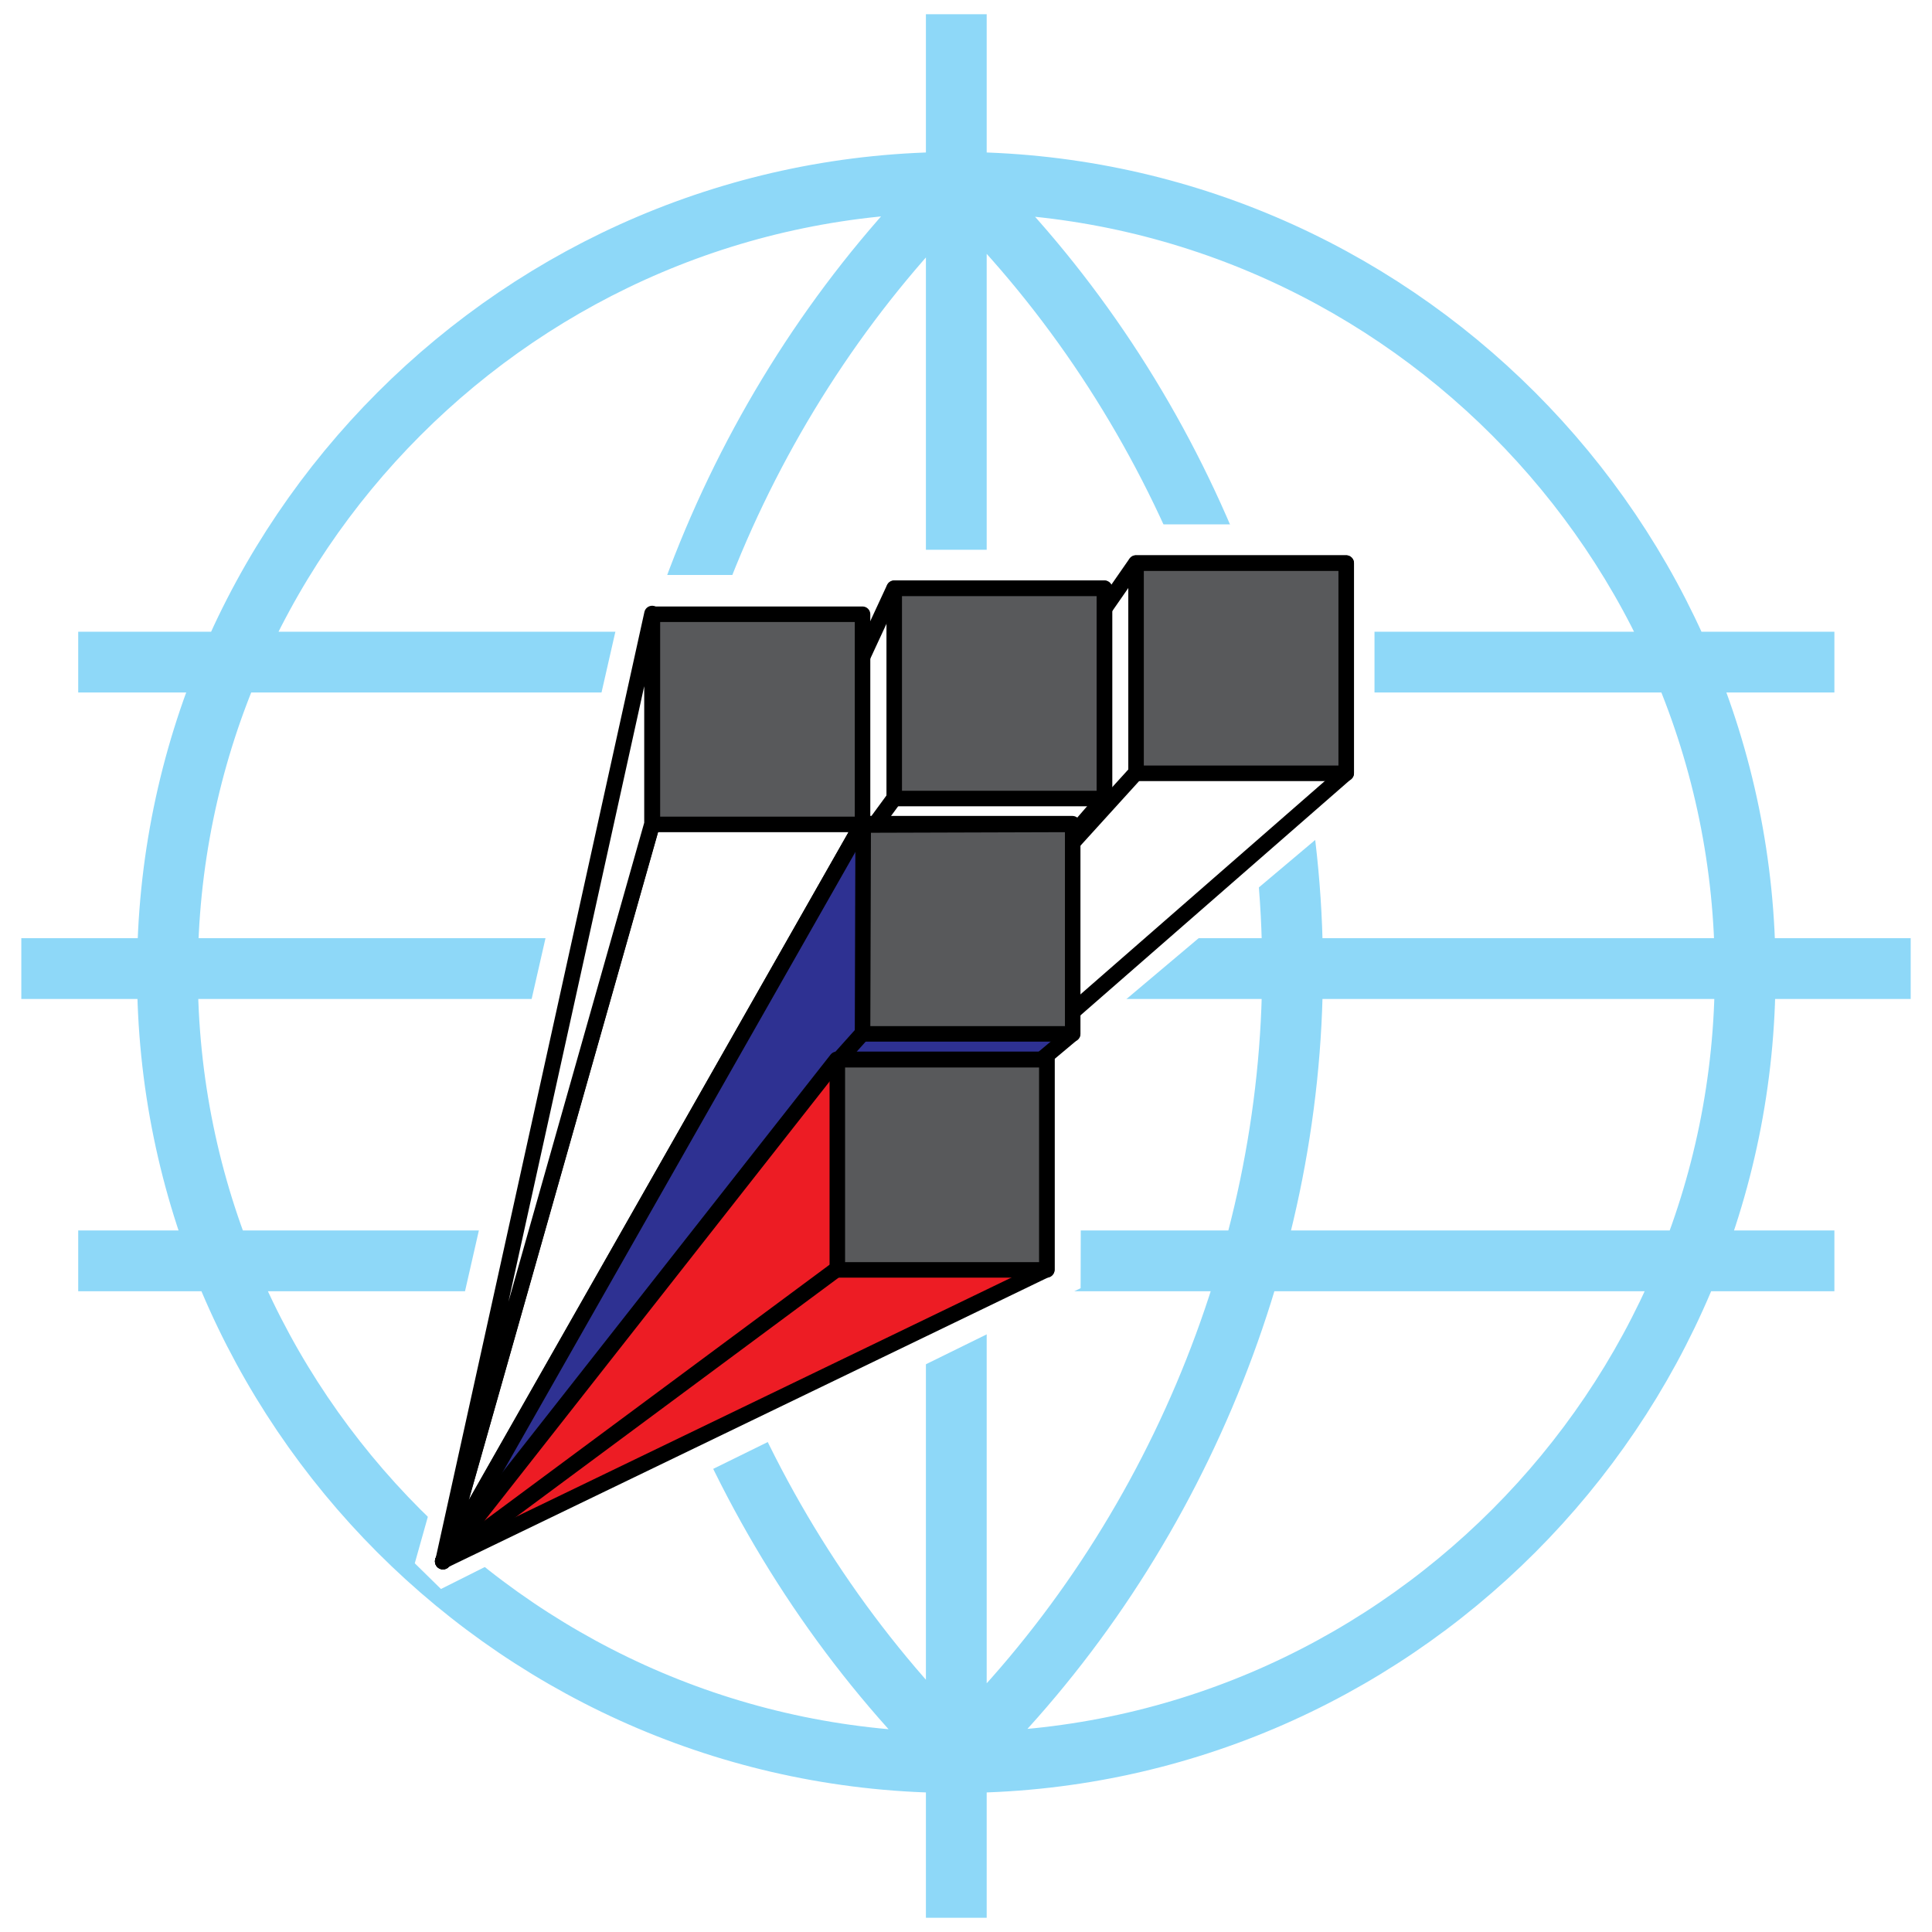 <?xml version="1.0" encoding="utf-8"?>
<!-- Generator: Adobe Illustrator 13.0.0, SVG Export Plug-In . SVG Version: 6.00 Build 14948)  -->
<!DOCTYPE svg PUBLIC "-//W3C//DTD SVG 1.0//EN" "http://www.w3.org/TR/2001/REC-SVG-20010904/DTD/svg10.dtd">
<svg version="1.0" id="Layer_1" xmlns="http://www.w3.org/2000/svg" xmlns:xlink="http://www.w3.org/1999/xlink" x="0px" y="0px"
	 width="192.756px" height="192.756px" viewBox="0 0 192.756 192.756" enable-background="new 0 0 192.756 192.756"
	 xml:space="preserve">
<g>
	<polygon fill-rule="evenodd" clip-rule="evenodd" fill="#FFFFFF" points="0,0 192.756,0 192.756,192.756 0,192.756 0,0 	"/>
	<path fill="none" stroke="#8ED8F8" stroke-width="6.064" stroke-miterlimit="2.613" d="M95.539,175.34
		c21.031-20.386,33.417-49.545,33.417-78.704S116.57,38.318,95.539,17.932 M95.539,175.34
		C74.766,154.954,62.38,125.795,62.38,96.636s12.386-58.318,33.159-78.704 M95.41,18.19c43.353,0,78.705,35.353,78.705,78.833
		c0,43.48-35.353,78.832-78.705,78.832c-43.352,0-78.705-35.352-78.705-78.832C16.706,53.542,52.058,18.19,95.41,18.19L95.41,18.19z
		 M95.41,1.417v189.921 M7.803,66.058h175.215 M2.126,96.636H190.63 M7.803,125.795h175.215"/>
	<path fill-rule="evenodd" clip-rule="evenodd" fill="#FFFFFF" d="M43.059,150.003l-1.677,5.967l2.613,2.564l6.628-3.322
		L43.059,150.003L43.059,150.003z M137.134,52.317h-34.562v2.532H83.895v2.516H62.687l-16.87,73.995l24.676,15.515l37.32-18.354
		l0.049-19.386l2.483-7.741l26.789-22.579V52.317L137.134,52.317z"/>
	
		<polygon fill-rule="evenodd" clip-rule="evenodd" fill="#FFFFFF" stroke="#000000" stroke-width="1.578" stroke-linejoin="round" stroke-miterlimit="2.613" points="
		113.335,56.183 134.299,56.183 134.299,77.12 44.187,155.787 113.335,56.183 	"/>
	
		<polygon fill-rule="evenodd" clip-rule="evenodd" fill="#FFFFFF" stroke="#000000" stroke-width="1.578" stroke-linejoin="round" stroke-miterlimit="2.613" points="
		89.216,58.697 110.18,58.697 110.18,79.66 44.187,155.787 89.216,58.697 	"/>
	
		<polygon fill-rule="evenodd" clip-rule="evenodd" fill="#FFFFFF" stroke="#000000" stroke-width="1.578" stroke-linejoin="round" stroke-miterlimit="2.613" points="
		86.041,82.19 65.077,82.19 44.22,155.776 44.22,155.776 86.041,82.19 	"/>
	
		<polygon fill-rule="evenodd" clip-rule="evenodd" fill="#FFFFFF" stroke="#000000" stroke-width="1.578" stroke-linejoin="round" stroke-miterlimit="2.613" points="
		65.063,82.19 65.063,61.227 44.207,155.776 44.207,155.776 65.063,82.19 	"/>
	
		<polygon fill-rule="evenodd" clip-rule="evenodd" fill="#2E3192" stroke="#000000" stroke-width="1.578" stroke-linejoin="round" stroke-miterlimit="2.613" points="
		86.031,82.196 106.994,82.196 106.994,103.132 44.183,155.782 86.031,82.196 	"/>
	
		<polygon fill-rule="evenodd" clip-rule="evenodd" fill="#ED1C24" stroke="#000000" stroke-width="1.578" stroke-linejoin="round" stroke-miterlimit="2.613" points="
		83.49,105.704 104.427,105.704 104.427,126.642 44.183,155.733 83.49,105.704 	"/>
	<path fill="none" stroke="#000000" stroke-width="1.578" stroke-linejoin="round" stroke-miterlimit="2.613" d="M113.319,77.12
		l-6.337,6.979 M86.031,103.119l-2.299,2.567 M83.498,126.618l-39.307,29.146 M89.22,79.637l-1.765,2.406"/>
	
		<path fill-rule="evenodd" clip-rule="evenodd" fill="#58595B" stroke="#000000" stroke-width="1.548" stroke-linejoin="round" stroke-miterlimit="2.613" d="
		M83.54,105.732h20.902v20.966H83.54V105.732L83.54,105.732z M113.345,56.188h20.966v20.966h-20.966V56.188L113.345,56.188z
		 M89.217,58.703h20.967v20.966H89.217V58.703L89.217,58.703z M86.121,82.314l20.902-0.064v20.901H86.056L86.121,82.314
		L86.121,82.314z M65.09,61.284h20.966V82.25H65.09V61.284L65.09,61.284z"/>
</g>
</svg>
